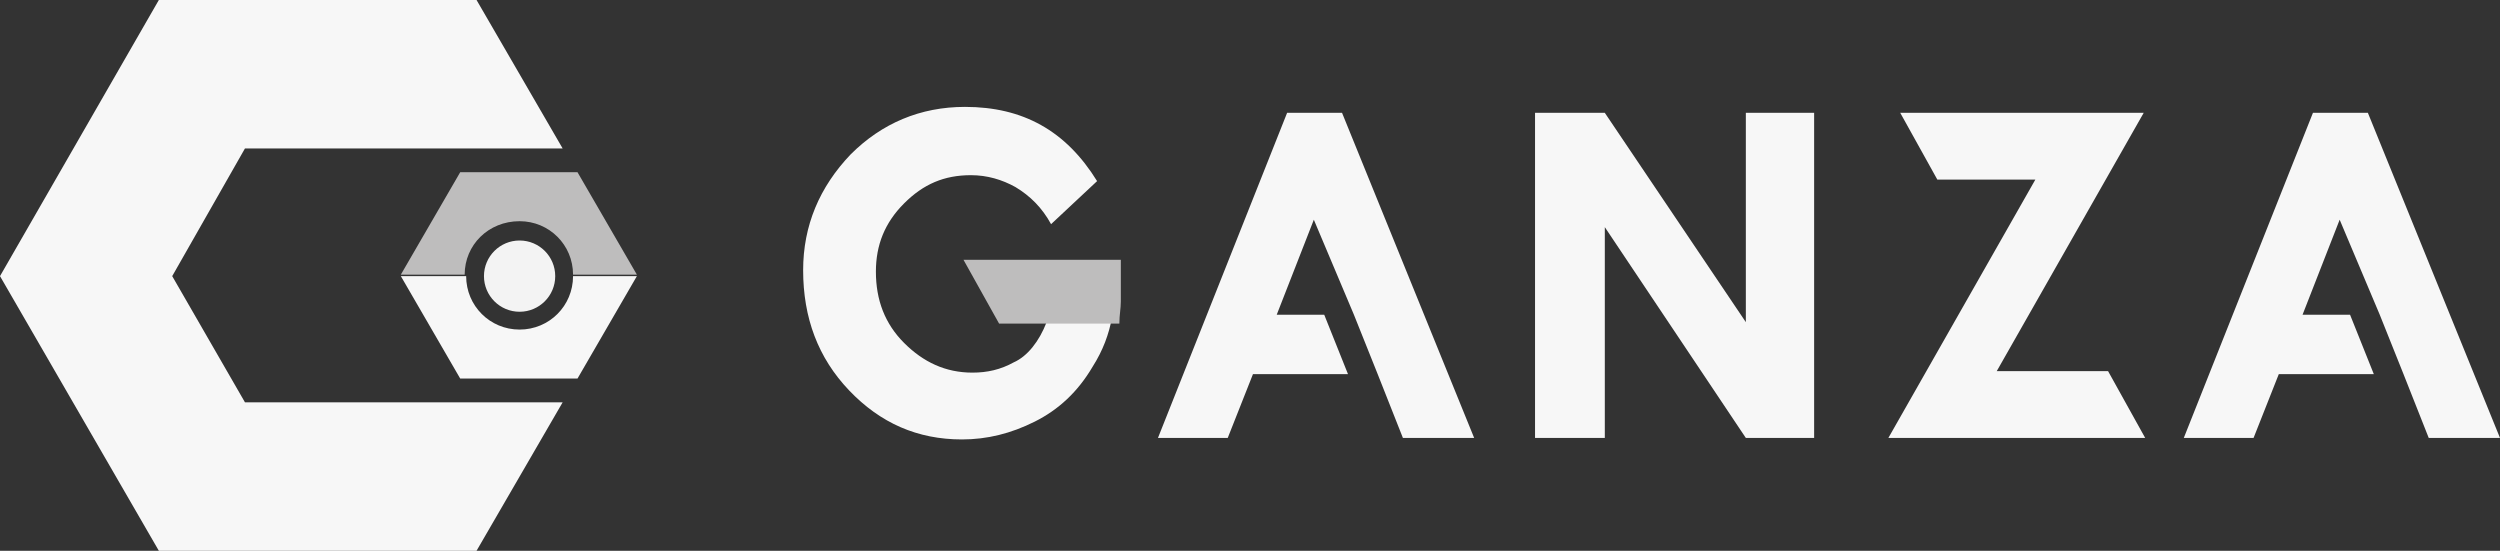 <svg id="レイヤー_1" xmlns="http://www.w3.org/2000/svg" viewBox="0 0 168.4 37.1"><rect x="0" y="0" width="168.4" height="37.1" fill="#333333" stroke="none"/><style>.st0{fill:#f7f7f7}.st1{fill:#bebdbd}</style><path class="st0" d="M117.6 7.6h4.6v21.9h-4.6l-9.5-14.2v14.2h-4.7V7.6h4.7l9.5 14.1zm10.4 0h16.4L134.5 25h7.5l2.5 4.5h-17.3l9.9-17.4h-6.6zm-37.6 0h-3.7L78 29.5h4.7l1.7-4.3h6.4l-1.6-4H86l2.5-6.4 2.7 6.4 1.6 4 1.7 4.3h4.8zm69.1 0h-3.7l-8.7 21.9h4.7l1.7-4.3h6.4l-1.6-4h-3.2l2.5-6.4 2.7 6.4 1.6 4 1.7 4.3h4.8zm-89 14.1c-.5 1.3-1.3 2.3-2.2 2.7-.9.5-1.8.7-2.8.7-1.8 0-3.3-.7-4.6-2-1.3-1.3-1.9-2.9-1.9-4.8 0-1.8.6-3.3 1.9-4.6 1.3-1.3 2.7-1.9 4.5-1.9 1.1 0 2.1.3 3 .8 1 .6 1.8 1.4 2.4 2.5l3.1-2.9c-2.1-3.4-5-5-8.9-5-3 0-5.6 1.1-7.7 3.2-2.1 2.2-3.2 4.8-3.2 7.8 0 3.2 1 5.9 3.1 8.1 2.1 2.2 4.6 3.3 7.6 3.3 1.7 0 3.3-.4 4.9-1.2s2.9-2 3.9-3.7c.7-1.1 1.1-2.2 1.3-3.3h-4.4z"/><path class="st1" d="M75.5 20.3v-2.8H64.9l2.4 4.3h8.1c0-.6.1-1 .1-1.5z"/><path class="st0" d="M11.6 18.6l4.9-8.6h21.4L32.1 0H10.7L0 18.6l10.7 18.5h21.4l5.8-10H16.5z"/><path class="st1" d="M35 14.9c2 0 3.6 1.6 3.6 3.6h4.3l-4-6.9H31l-4 6.9h4.3c0-2 1.6-3.6 3.7-3.6z"/><circle cx="35" cy="18.6" r="2.4" fill="#f3f3f3"/><path class="st0" d="M35 22.2c-2 0-3.6-1.6-3.6-3.6H27l4 6.9h7.9l4-6.9h-4.3c0 2-1.6 3.6-3.6 3.6z"/></svg>
